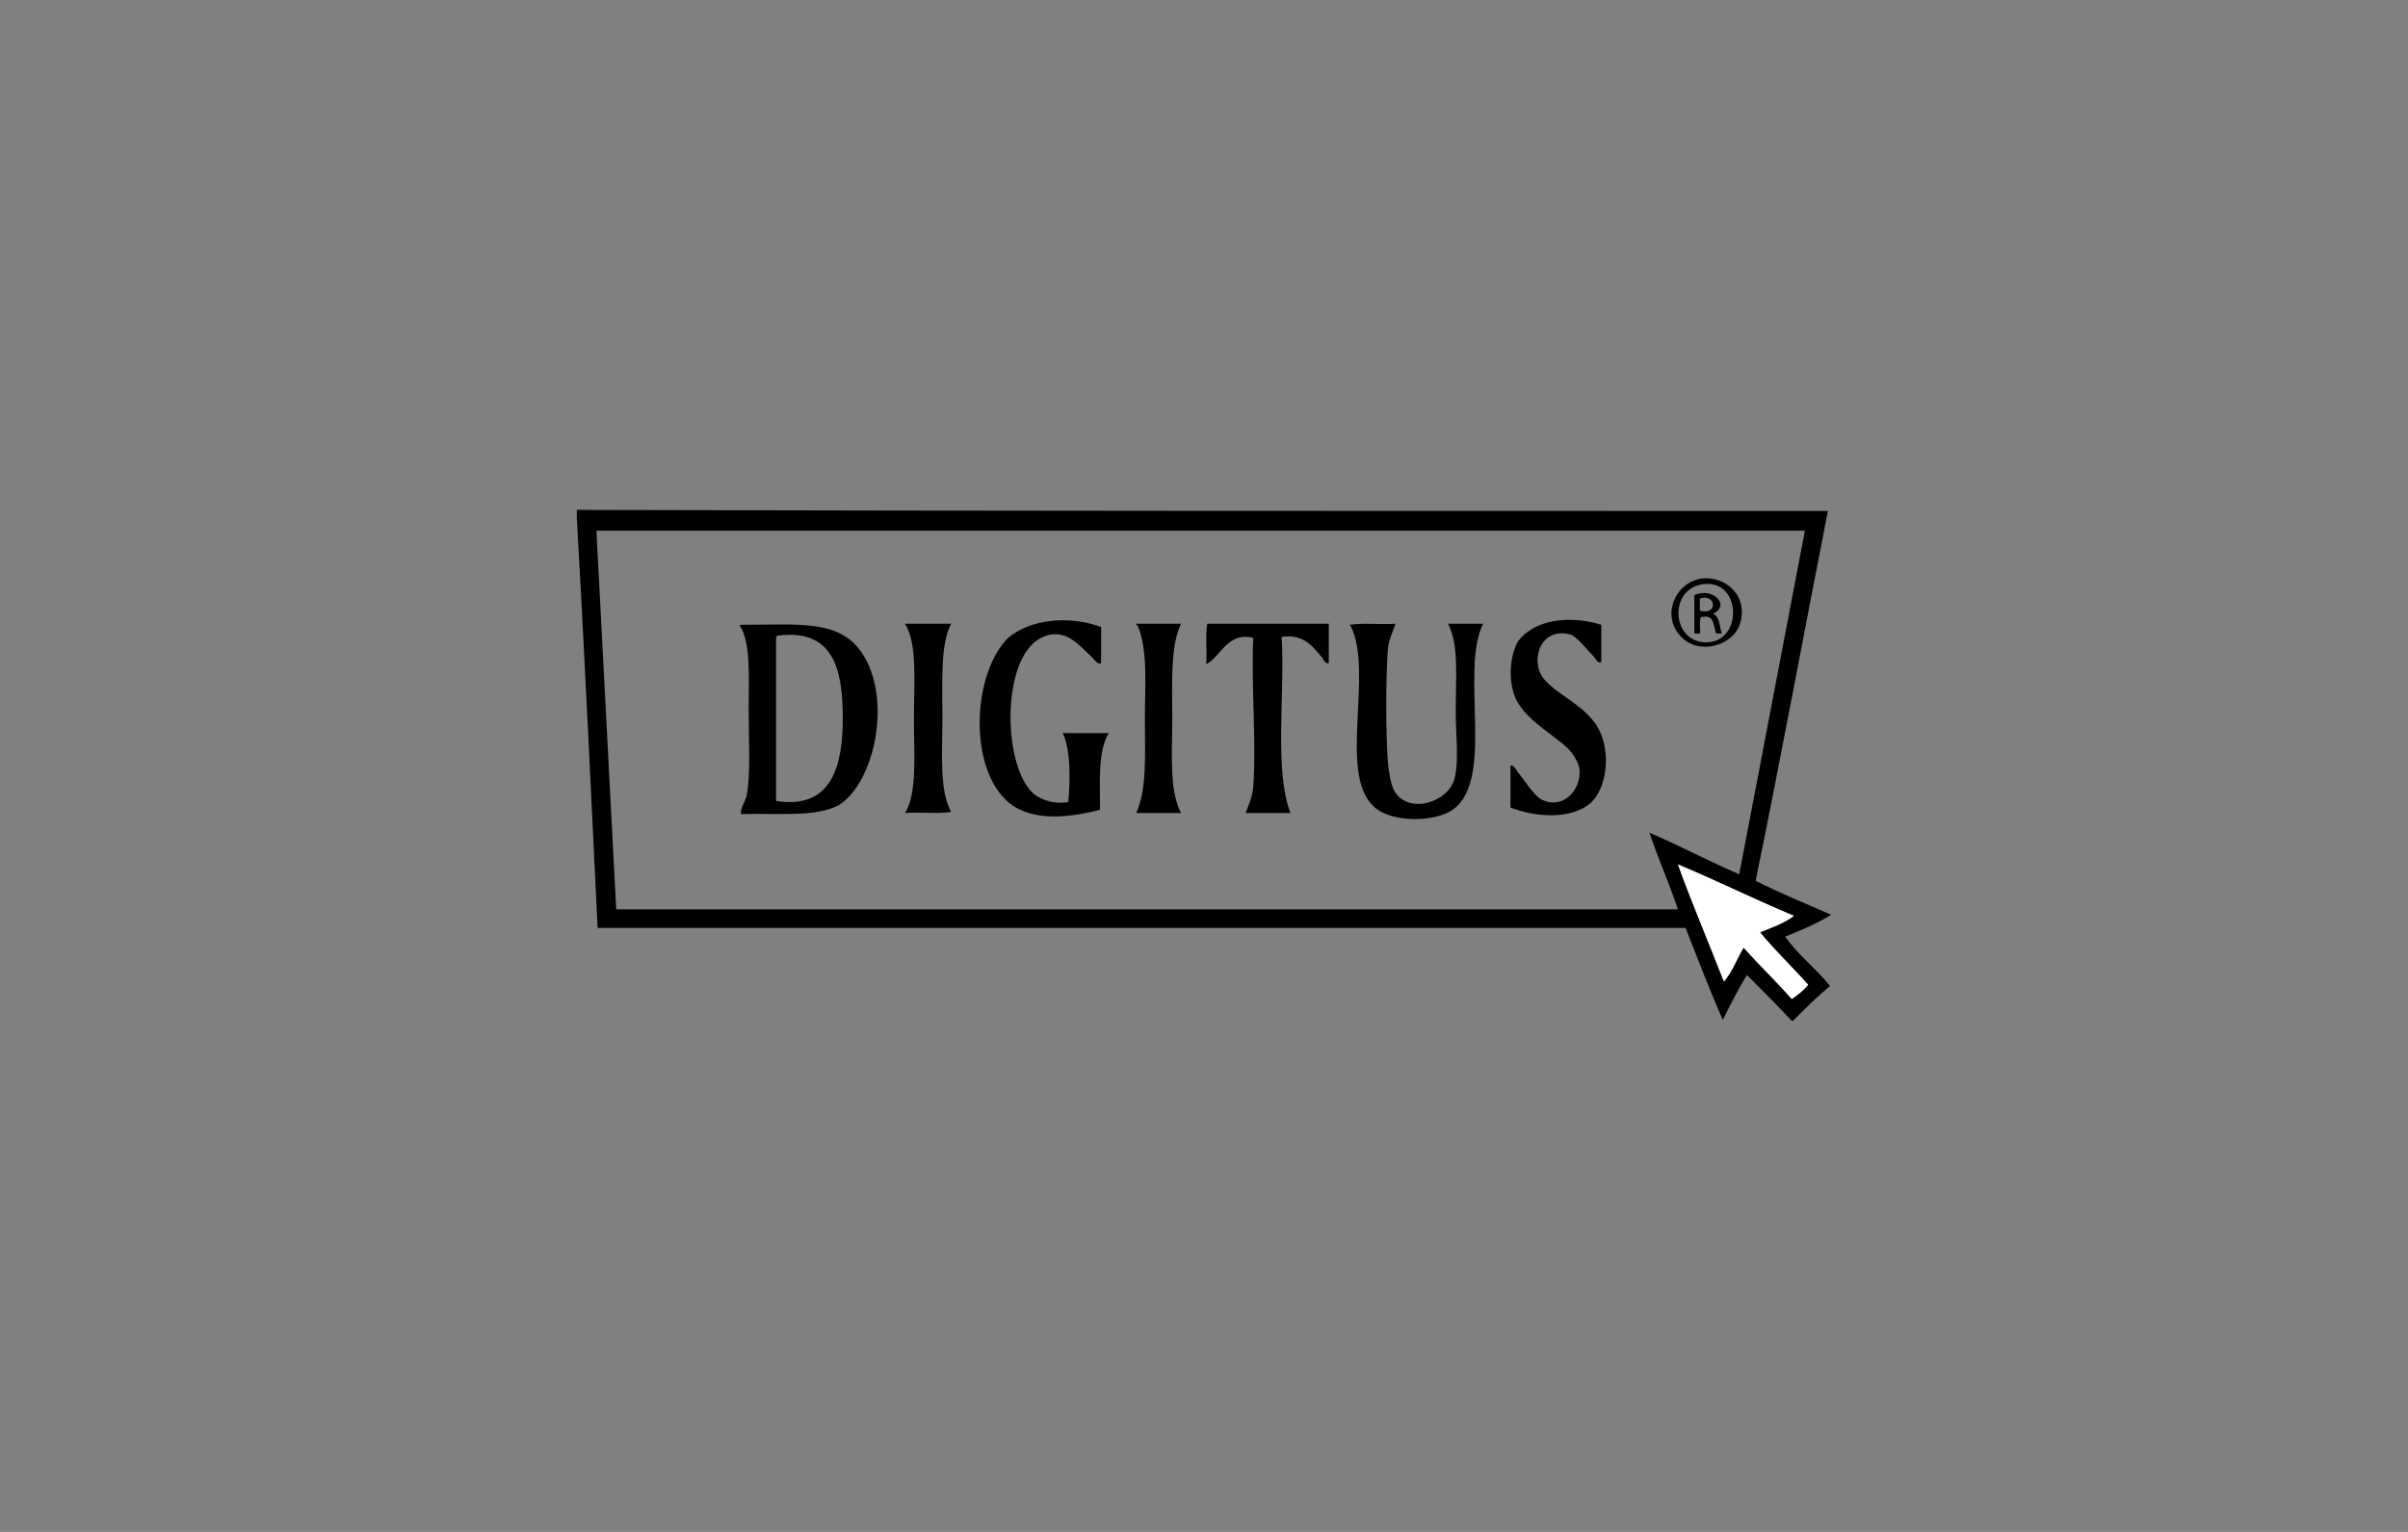 <?xml version="1.0" encoding="utf-8"?>
<!-- Generator: Adobe Illustrator 25.0.0, SVG Export Plug-In . SVG Version: 6.00 Build 0)  -->
<svg version="1.1" id="Layer_1" xmlns="http://www.w3.org/2000/svg" xmlns:xlink="http://www.w3.org/1999/xlink" x="0px" y="0px"
	 viewBox="0 0 220 140" style="enable-background:new 0 0 220 140;" xml:space="preserve">
<rect x="0" y="0" width="220" height="140" fill="#808080" stroke="none"/>
<style type="text/css">
	.st0{fill-rule:evenodd;clip-rule:evenodd;}
	.st1{fill-rule:evenodd;clip-rule:evenodd;fill:#FFFFFF;}
</style>
<g>
	<path class="st0" d="M167,46.7c-2.2,11.2-4.3,22.6-6.6,33.8c2.2,1.1,4.6,2.1,6.9,3.1c-1.3,0.8-2.7,1.4-4.2,2
		c1.2,1.7,2.8,2.9,4.1,4.5c-1.2,1-2.3,2.1-3.4,3.2c0,0,0,0-0.1,0c-1.3-1.4-2.7-2.8-4.1-4.2c-0.8,1.3-1.5,2.7-2.2,4.1
		c-1.2-2.7-2.3-5.6-3.4-8.4c-33.2,0-66.3,0-99.4,0c-0.6-12.5-1.2-25.1-1.9-37.5c0-0.2,0-0.5,0-0.7C90.8,46.7,128.9,46.7,167,46.7z
		 M54.5,48.7c0.6,11.4,1.2,22.9,1.8,34.4c32.3,0,64.7,0,97,0c-0.8-2.4-1.8-4.6-2.6-7c2.8,1.2,5.4,2.6,8.2,3.8c2-10.5,4-20.9,6-31.4
		c-36.8,0-73.5,0-110.3,0C54.5,48.4,54.5,48.5,54.5,48.7z M157.5,89.7c0.7-0.9,1.1-2.1,1.8-3.1c1.5,1.6,3,3.1,4.4,4.7
		c0.5-0.4,1-0.8,1.5-1.3c-1.5-1.6-3.1-3.1-4.4-4.8c1.1-0.5,2.2-0.9,3.1-1.5c-3.6-1.5-7-3.2-10.6-4.7
		C154.6,82.6,156.1,86.1,157.5,89.7z"/>
	<path class="st0" d="M155.3,52.9c2.3-0.4,4.6,1.6,3.6,4.3c-0.7,1.8-3.7,2.7-5.3,1C151.8,56.4,152.9,53.4,155.3,52.9z M155.7,58.7
		c3.6,0.2,3.5-5.9-0.2-5.3C152.5,53.9,152.7,58.5,155.7,58.7z"/>
	<path class="st0" d="M156.5,56.1c0.6,0.2,0.6,1.1,0.8,1.8c-0.2,0-0.4,0-0.5,0c-0.3-0.7-0.1-1.8-1.4-1.5c-0.2,0.4,0,1-0.1,1.5
		c-0.2,0-0.4,0-0.5,0c0-1.2,0-2.3,0-3.5C156.4,53.6,158.2,55.3,156.5,56.1z M155.3,54.7c0,0.4,0,0.8,0,1.1
		C157,56.3,156.8,54.2,155.3,54.7z"/>
	<path class="st0" d="M100.6,57.3c0,1.1,0,2.2,0,3.3c-0.3,0.2-0.6-0.3-0.8-0.5c-1.2-1.1-2.5-2.9-4.7-1.8c-3.7,1.9-3.5,11.9-0.6,14.3
		c0.8,0.6,2,0.9,3.1,0.7c0.2-2.2,0.2-4.8-0.5-6.3c1.4,0,2.8,0,4.2,0c-1,1.6-0.8,4.4-0.8,7c-3.4,0.9-6.8,1-8.7-1
		c-3.3-3.3-2.9-11.5,0.3-14.7C94.1,56.6,97.6,56.2,100.6,57.3z"/>
	<path class="st0" d="M146.3,57.1c0,1.1,0,2.2,0,3.4c-0.3,0.2-0.5-0.3-0.7-0.5c-0.5-0.5-1.5-1.8-2.1-2c-2.8-0.8-3.8,2.5-2.4,4.1
		c1.1,1.3,3.1,2.1,4.4,3.7c1.8,2.1,1.5,6.1-0.2,7.6c-1.6,1.4-4.7,1.4-7.3,0.4c0-1.3,0-2.6,0-3.8c0.2-0.2,0.5,0.3,0.7,0.6
		c0.5,0.6,1.5,2.2,2.2,2.5c1.9,0.9,3.6-0.9,3.4-2.8c0-0.4-0.4-1.1-0.7-1.5c-1.1-1.4-4-2.7-5.1-4.9c-0.8-1.8-0.5-4.1,0.2-5.3
		C140.2,56.6,143.4,56.2,146.3,57.1z"/>
	<path class="st0" d="M67.7,74.4c-0.1-0.4,0.3-1,0.5-1.6c0.4-2,0.2-5,0.2-8c0-3,0.2-6.1-0.8-7.6c0-0.1,0-0.1,0.1-0.1
		c5.3,0,8.9-0.5,11,2.5c2.9,4.2,1.2,12-2.1,14C74.5,74.7,71.1,74.3,67.7,74.4z M70.9,58.4c0,4.9,0,9.8,0,14.8C76,74,77,70,77,65.6
		c0-4.5-0.9-8.2-6-7.5C70.9,58.2,70.9,58.3,70.9,58.4z"/>
	<path class="st0" d="M82.7,57c1.4,0,2.8,0,4.2,0c-1,1.9-0.8,5.2-0.8,8.6c0,3.3-0.3,6.6,0.8,8.6c-1.2,0.2-2.8,0-4.2,0.1
		c1.1-1.9,0.8-5.1,0.8-8.7c0-3.3,0.3-6.5-0.7-8.4C82.8,57.2,82.7,57.1,82.7,57z"/>
	<path class="st0" d="M103.8,57c1.4,0,2.8,0,4.1,0c-1,2.1-0.8,5.5-0.8,8.7c0,3.2-0.3,6.5,0.8,8.6c-1.4,0-2.8,0-4.1,0
		c1-2.1,0.8-5.4,0.8-8.6c0-3.1,0.3-6.4-0.7-8.6C103.8,57.2,103.8,57.1,103.8,57z"/>
	<path class="st0" d="M121.4,57c0,1.2,0,2.4,0,3.6c-0.3,0.1-0.5-0.3-0.6-0.5c-0.8-0.9-1.6-2.2-3.7-1.9c0.3,5.3-0.7,12.2,0.8,16.1
		c-1.4,0-2.8,0-4.1,0c0.3-0.8,0.6-1.4,0.7-2.4c0.3-4-0.2-9.4,0-13.6c-2.4-0.6-3,1.8-4.3,2.4c0.1-1.2-0.1-2.6,0.1-3.7
		C114,57,117.7,57,121.4,57z"/>
	<path class="st0" d="M123.3,57.1c1.3-0.2,2.8,0,4.2-0.1c-0.2,0.6-0.6,1.4-0.7,2.3c-0.2,2.7-0.2,7.5,0,10.4c0.1,1,0.3,2.1,0.6,2.6
		c1.3,2.2,5,1,5.5-1.2c0.4-1.6,0.1-3.9,0.1-6.1c0-3.3,0.3-6-0.7-8c1.1,0,2.1,0,3.2,0c-2.2,4.4,1.3,14.8-3.1,17.2
		c-1.9,1-5.6,0.9-7-0.6c-3.1-3.1,0.1-12.2-2-16.4C123.3,57.2,123.4,57.1,123.3,57.1z"/>
	<path class="st1" d="M153.3,79c3.6,1.5,7,3.2,10.6,4.7c-0.9,0.7-2.1,1.1-3.1,1.5c1.4,1.7,3,3.2,4.4,4.8c-0.4,0.5-0.9,0.9-1.5,1.3
		c-1.4-1.6-3-3.1-4.4-4.7c-0.6,1-1,2.2-1.8,3.1C156.1,86.1,154.6,82.6,153.3,79z"/>
</g>
</svg>
